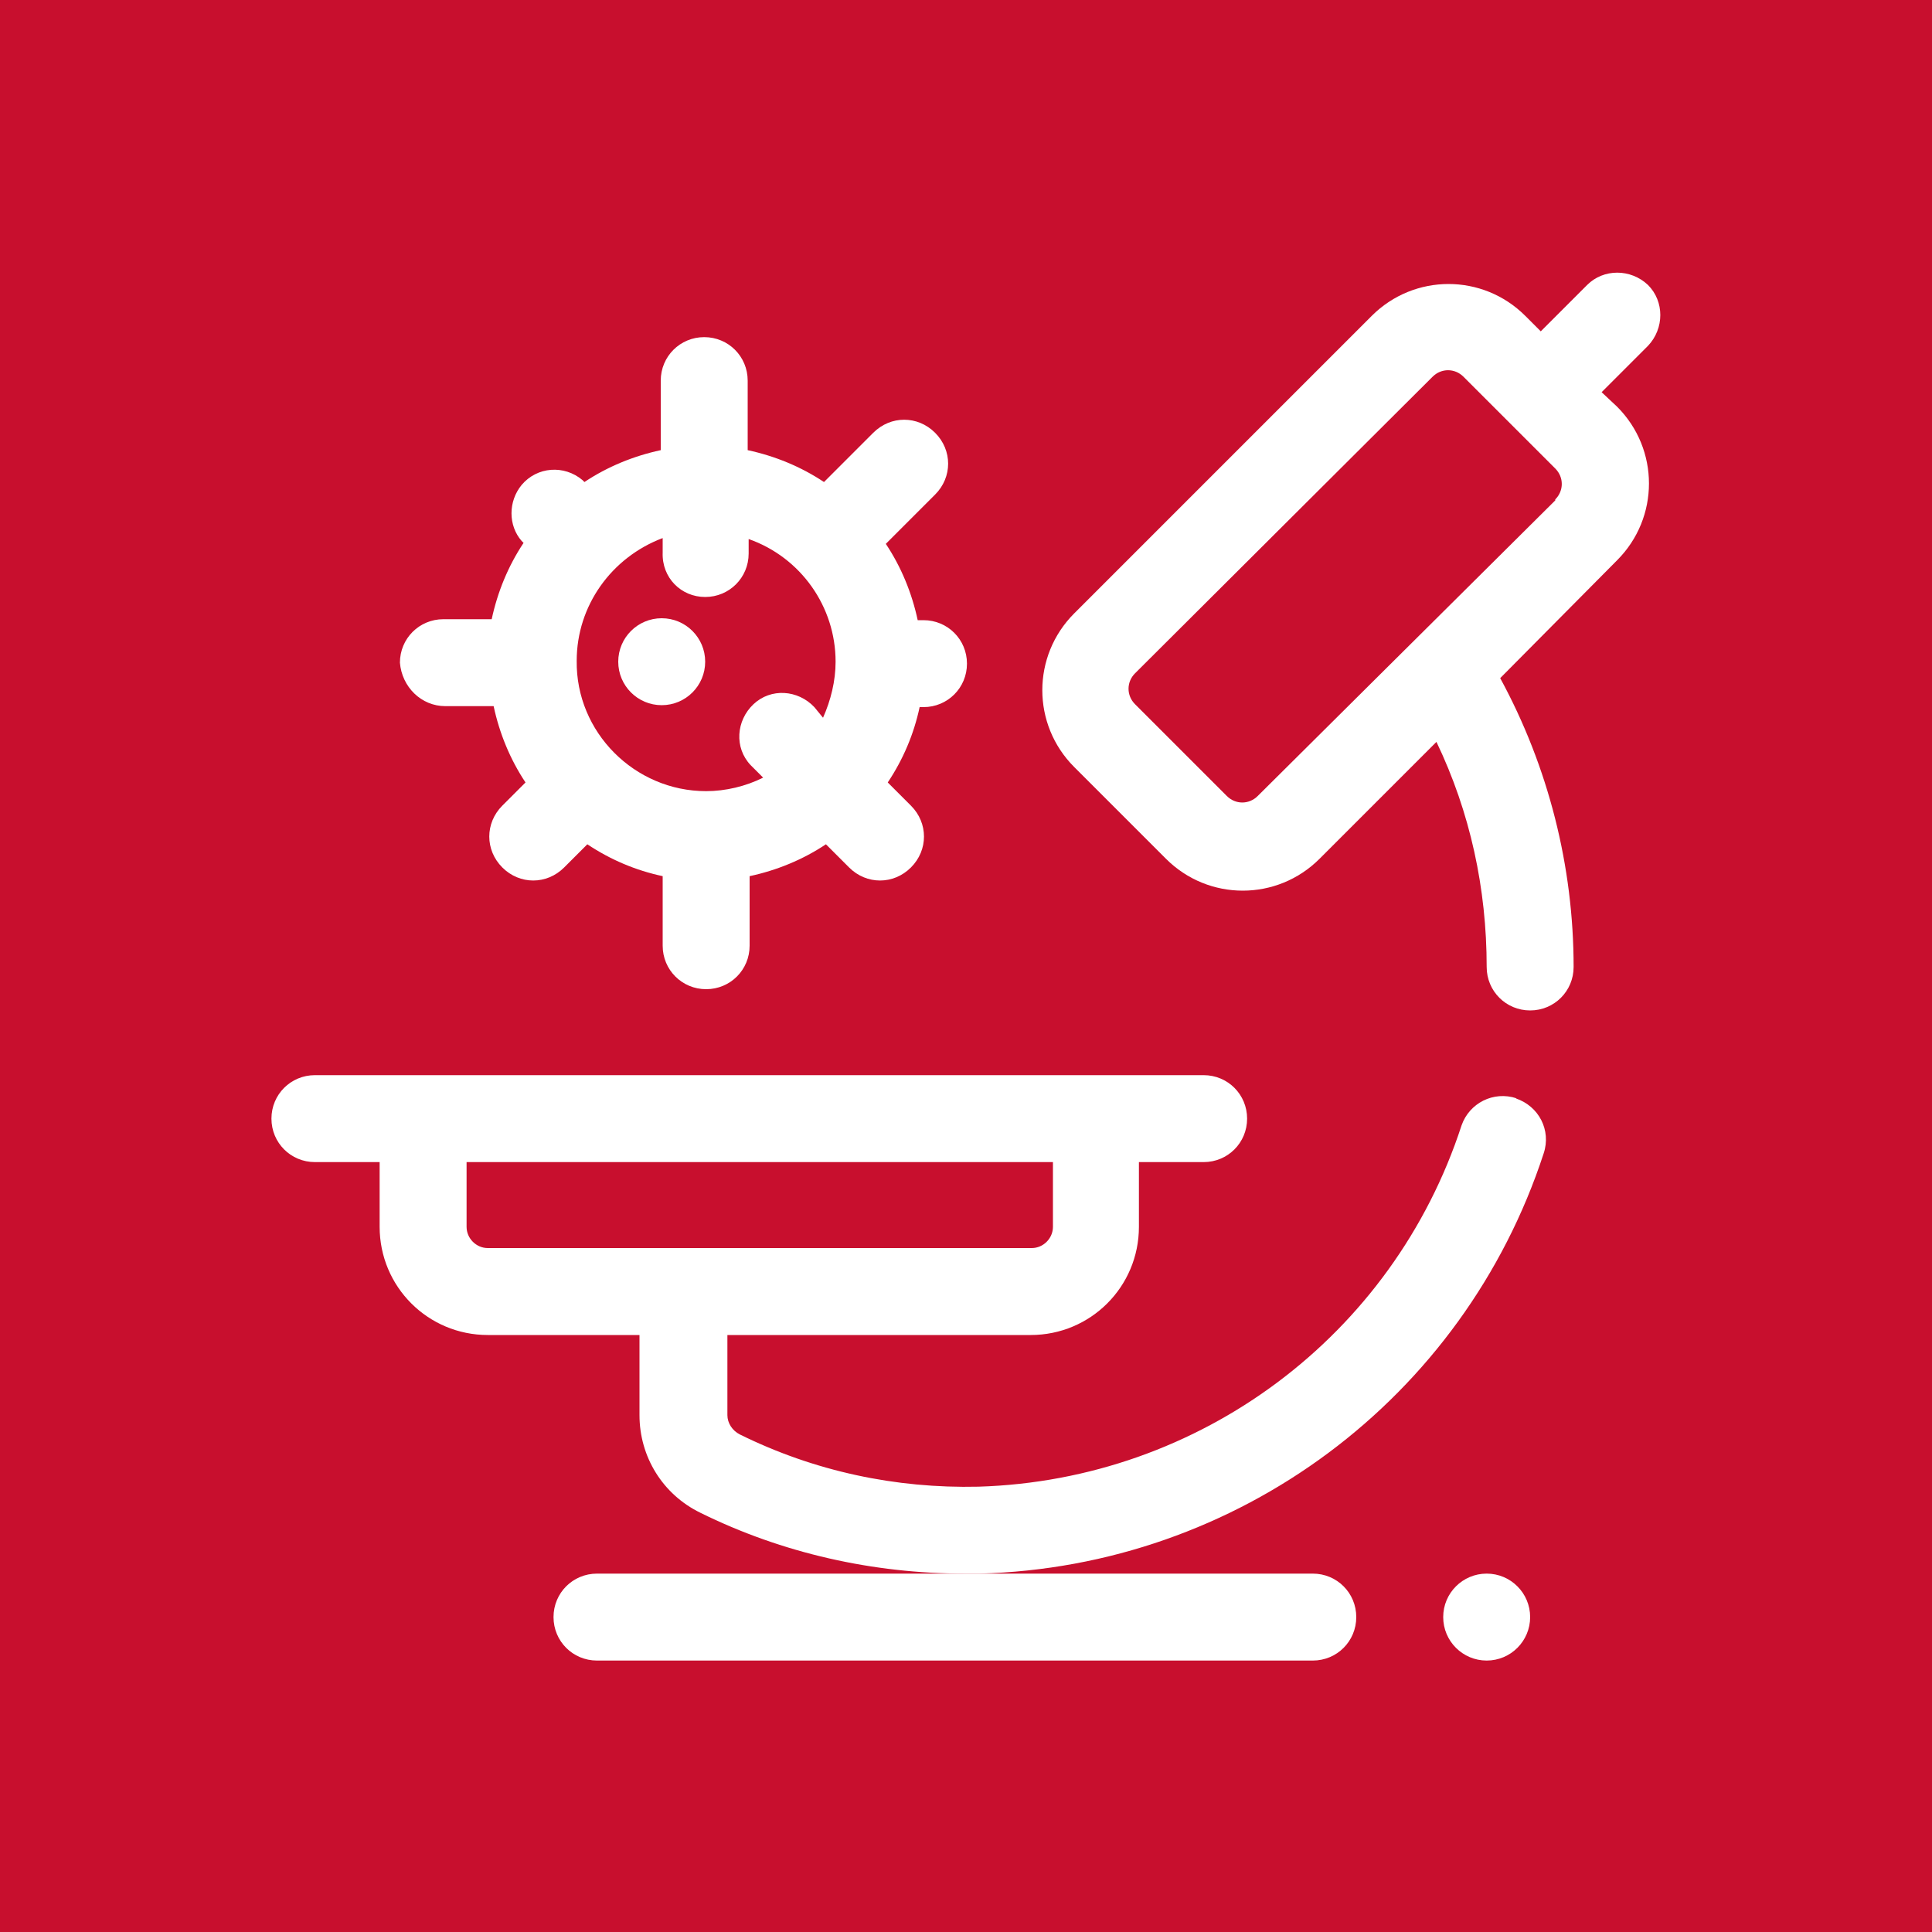 <?xml version="1.0" encoding="utf-8"?>
<!-- Generator: Adobe Illustrator 26.0.0, SVG Export Plug-In . SVG Version: 6.00 Build 0)  -->
<svg version="1.1" id="Layer_1" xmlns="http://www.w3.org/2000/svg" xmlns:xlink="http://www.w3.org/1999/xlink" x="0px" y="0px"
	 viewBox="0 0 200 200" style="enable-background:new 0 0 200 200;" xml:space="preserve">
<style type="text/css">
	.st0{fill:#C80F2E;}
	.st1{fill:#FFFFFF;}
</style>
<rect x="0" class="st0" width="200" height="200"/>
<path class="st1" d="M165.8,40.6l4.8-4.8c1.7-1.8,1.7-4.6,0-6.3c-1.8-1.7-4.6-1.7-6.3,0l-4.8,4.8l-1.6-1.6c-4.4-4.4-11.5-4.4-15.9,0
	l-30.8,30.8c-4.4,4.4-4.4,11.5,0,15.9l9.5,9.5c4.4,4.4,11.5,4.4,15.9,0l12.1-12.1c3.5,7.3,5.2,15.2,5.2,23.3c0,2.5,2,4.5,4.5,4.5
	s4.5-2,4.5-4.5c0-10.4-2.6-20.7-7.6-29.9L167.4,58c4.4-4.4,4.4-11.5,0-15.9L165.8,40.6z M161,51.8l-30.8,30.6
	c-0.9,0.9-2.3,0.9-3.2,0c0,0,0,0,0,0l-9.5-9.5c-0.9-0.9-0.9-2.3,0-3.2c0,0,0,0,0,0L148.3,39c0.9-0.9,2.3-0.9,3.2,0l9.5,9.5
	c0.9,0.9,0.9,2.3,0,3.2c0,0,0,0,0,0V51.8z"/>
<circle class="st1" cx="153.9" cy="167.4" r="4.5"/>
<path class="st1" d="M57.3,167.4c0,2.5,2,4.5,4.5,4.5h74.1c2.5,0,4.5-2,4.5-4.5s-2-4.5-4.5-4.5H61.8
	C59.3,162.9,57.3,164.9,57.3,167.4z"/>
<path class="st1" d="M46.1,73.1h5c0.6,2.8,1.7,5.5,3.3,7.9l-2.4,2.4c-1.8,1.8-1.8,4.6,0,6.4c1.8,1.8,4.6,1.8,6.4,0l2.4-2.4
	c2.4,1.6,5,2.7,7.8,3.3v7.2c0,2.5,2,4.5,4.5,4.5c2.5,0,4.5-2,4.5-4.5v-7.2c2.8-0.6,5.5-1.7,7.9-3.3l2.4,2.4c1.8,1.8,4.6,1.8,6.4,0
	c1.8-1.8,1.8-4.6,0-6.4l-2.4-2.4c1.6-2.4,2.7-5,3.3-7.8h0.4c2.5,0,4.5-2,4.5-4.5c0-2.5-2-4.5-4.5-4.5H95c-0.6-2.8-1.7-5.5-3.3-7.9
	l5.1-5.1c1.8-1.8,1.8-4.6,0-6.4c-1.8-1.8-4.6-1.8-6.4,0l-5.1,5.1c-2.4-1.6-5.1-2.7-7.9-3.3v-7.2c0-2.5-2-4.5-4.5-4.5
	c-2.5,0-4.5,2-4.5,4.5v7.2c-2.8,0.6-5.5,1.7-7.9,3.3l-0.2-0.2c-1.9-1.6-4.7-1.4-6.3,0.5c-1.4,1.7-1.4,4.2,0,5.8l0.2,0.2
	c-1.6,2.4-2.7,5.1-3.3,7.9h-5c-2.5,0-4.5,2-4.5,4.5C41.6,71.1,43.6,73.1,46.1,73.1z M73,61.8c2.5,0,4.5-2,4.5-4.5v-1.5
	c5.4,1.9,9,7,9,12.7c0,2-0.5,4-1.3,5.8l-0.9-1.1c-1.7-1.8-4.5-2-6.3-0.3s-2,4.5-0.3,6.3c0.1,0.1,0.2,0.2,0.3,0.3l1,1
	c-1.8,0.9-3.9,1.4-5.9,1.4c-7.4,0-13.5-6.1-13.4-13.5c0-5.7,3.6-10.7,8.9-12.7v1.5C68.5,59.8,70.5,61.8,73,61.8z"/>
<circle class="st1" cx="68.5" cy="68.5" r="4.5"/>
<path class="st1" d="M157,113.7c-2.4-0.8-4.9,0.5-5.7,2.8c0,0,0,0,0,0c-7.1,21.8-27.1,36.7-50,37.4c-8.6,0.2-17-1.6-24.7-5.4
	c-0.8-0.4-1.3-1.2-1.3-2v-8.3h31.4c6.2,0,11.2-5,11.2-11.2v-6.7h6.7c2.5,0,4.5-2,4.5-4.5c0-2.5-2-4.5-4.5-4.5H32.6
	c-2.5,0-4.5,2-4.5,4.5c0,2.5,2,4.5,4.5,4.5h6.7v6.7c0,6.2,5,11.2,11.2,11.2h15.7v8.3c0,4.3,2.4,8.2,6.3,10.1
	c8.5,4.2,17.9,6.3,27.4,6.3h1.5c26.7-0.7,50.1-18.1,58.4-43.5c0.8-2.4-0.5-4.9-2.9-5.7C157,113.7,157,113.7,157,113.7z M48.3,127
	v-6.7H109v6.7c0,1.2-1,2.2-2.2,2.2H50.5C49.3,129.2,48.3,128.2,48.3,127z"/>
</svg>

